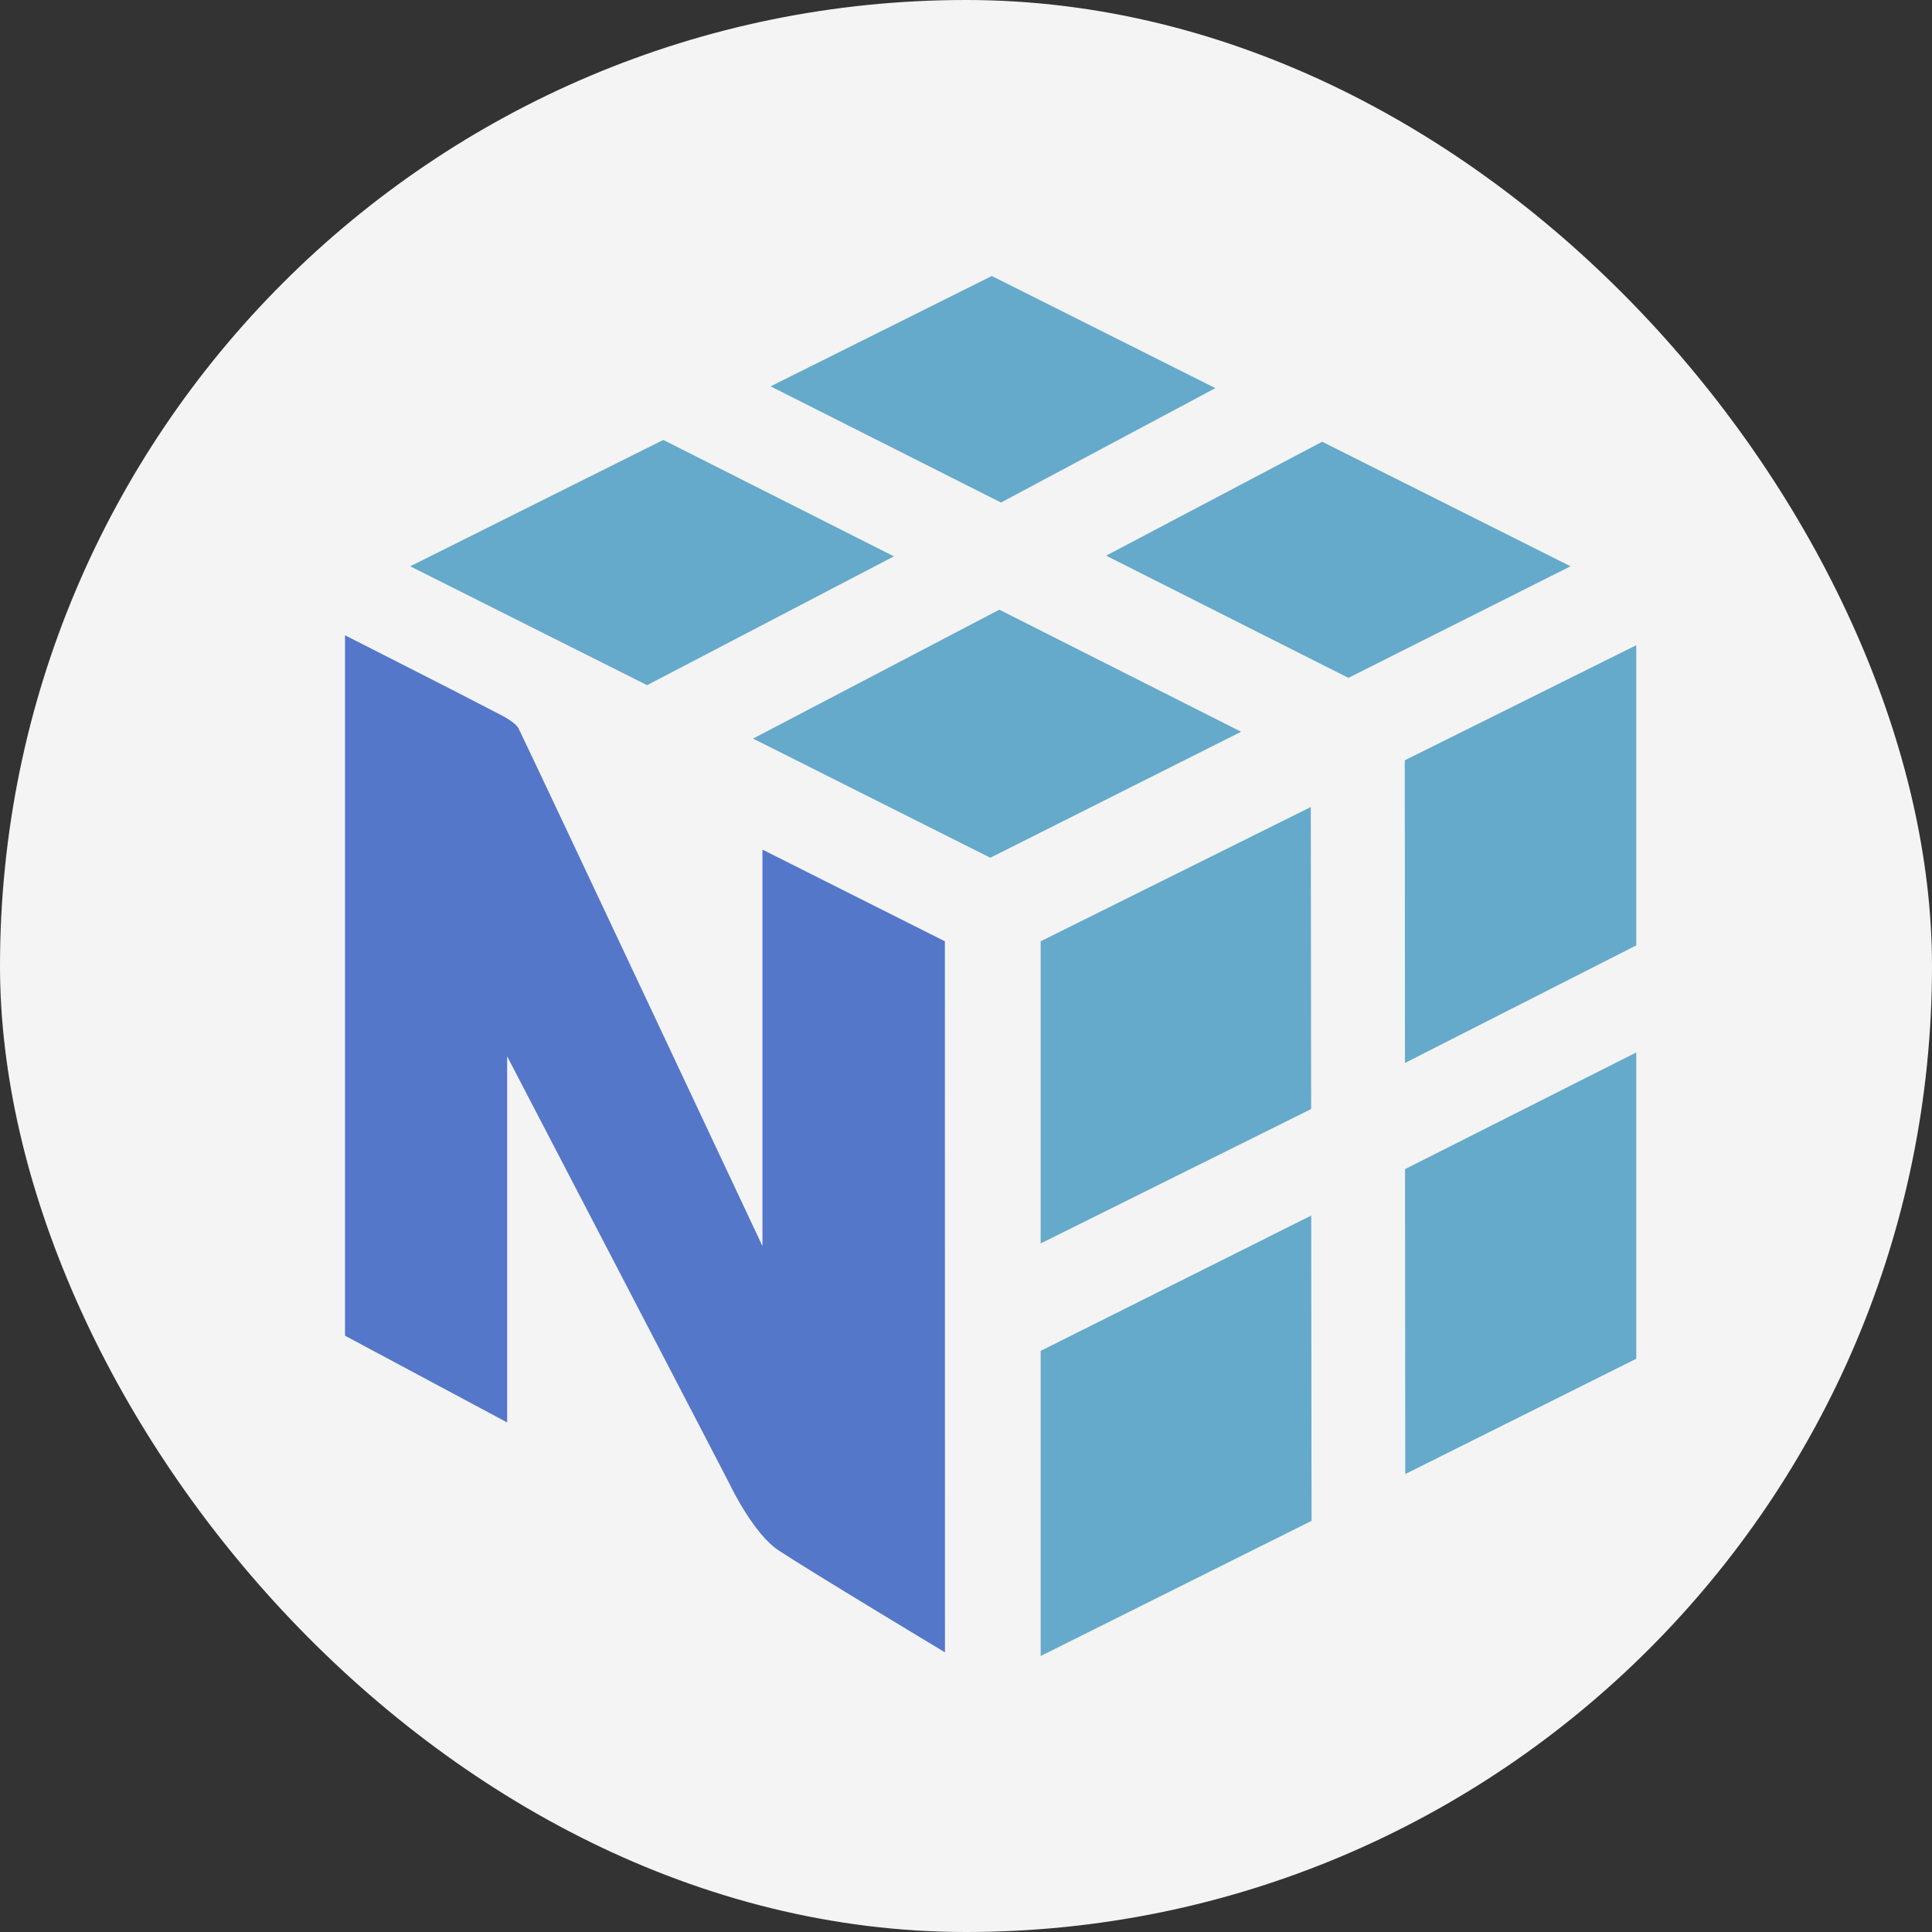 <svg width="28" height="28" viewBox="0 0 28 28" fill="none" xmlns="http://www.w3.org/2000/svg">
<rect x="0" y="0" width="28" height="28" fill="#333333" stroke="none"/>
<rect width="28" height="28" rx="14" fill="#F4F4F4"/>
<path d="M12.955 8.063L9.613 6.376L5.945 8.207L9.378 9.93L12.955 8.063Z" fill="#65A9CB"/>
<path d="M14.483 8.836L17.987 10.605L14.352 12.431L10.914 10.704L14.483 8.836Z" fill="#65A9CB"/>
<path d="M19.162 6.402L22.761 8.207L19.542 9.824L16.031 8.053L19.162 6.402Z" fill="#65A9CB"/>
<path d="M17.614 5.625L14.374 4L11.168 5.599L14.507 7.283L17.614 5.625Z" fill="#65A9CB"/>
<path d="M15.082 19.578V24L19.008 22.041L19.003 17.617L15.082 19.578Z" fill="#65A9CB"/>
<path d="M19.002 16.073L18.997 11.696L15.082 13.642V18.021L19.002 16.073Z" fill="#65A9CB"/>
<path d="M23.714 15.253V19.692L20.366 21.363L20.363 16.944L23.714 15.253Z" fill="#65A9CB"/>
<path d="M23.714 13.701V9.351L20.359 11.019L20.362 15.405L23.714 13.701Z" fill="#65A9CB"/>
<path d="M13.694 13.642L11.05 12.313V18.059C11.05 18.059 7.817 11.178 7.517 10.56C7.478 10.481 7.319 10.393 7.279 10.372C6.699 10.068 5 9.207 5 9.207V19.358L7.35 20.615V15.309C7.35 15.309 10.55 21.456 10.582 21.523C10.614 21.591 10.936 22.239 11.279 22.466C11.736 22.769 13.695 23.947 13.695 23.947L13.694 13.642Z" fill="#5577C9"/>
</svg>
